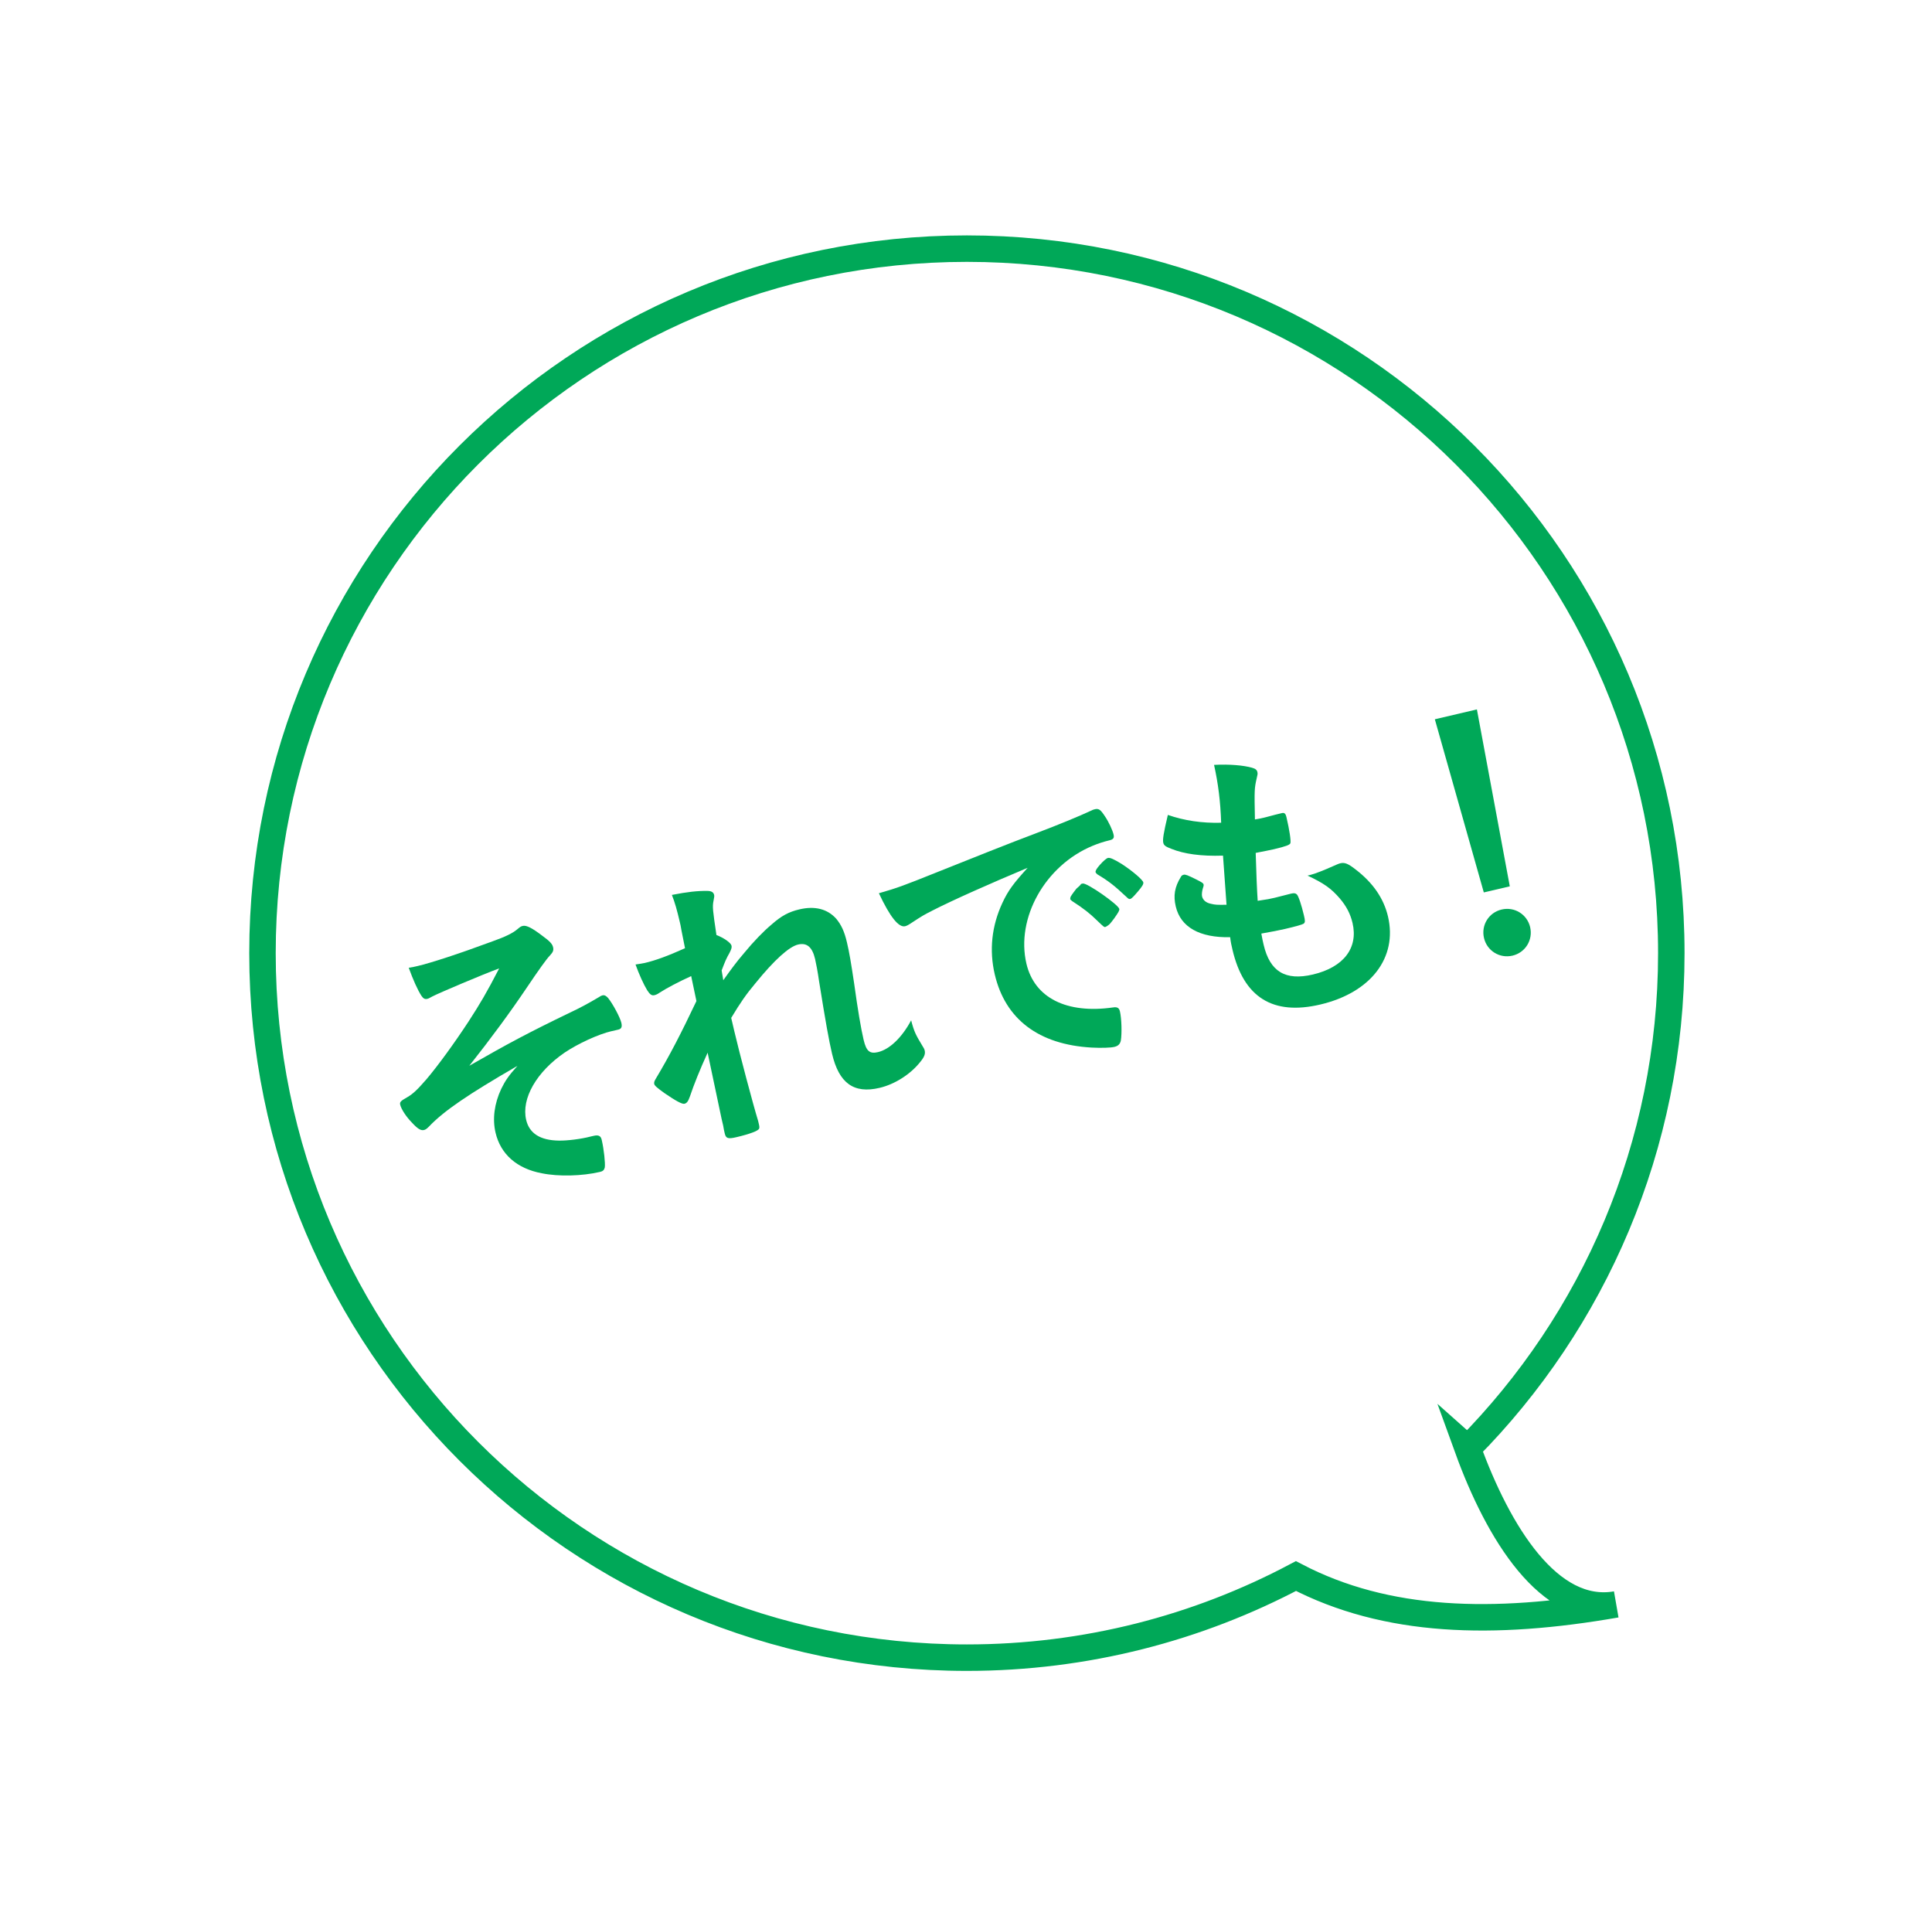 <?xml version="1.0" encoding="UTF-8"?>
<svg id="a" data-name="レイヤー 1" xmlns="http://www.w3.org/2000/svg" width="73" height="72" xmlns:xlink="http://www.w3.org/1999/xlink" viewBox="0 0 73 72">
  <defs>
    <style>
      .d {
        fill: #fff;
        filter: url(#b);
        stroke: #00a858;
        stroke-miterlimit: 10;
      }

      .e {
        fill: #00a858;
        stroke-width: 0px;
      }
    </style>
    <filter id="b" data-name="drop-shadow-1" filterUnits="userSpaceOnUse">
      <feOffset dx="0" dy="0"/>
      <feGaussianBlur result="c" stdDeviation="2.835"/>
      <feFlood flood-color="#5b808d" flood-opacity=".5"/>
      <feComposite in2="c" operator="in"/>
      <feComposite in="SourceGraphic"/>
    </filter>
  </defs>
  <path class="d" d="M55.457,54.722c4.755-4.808,7.693-11.417,7.693-18.713,0-14.7-11.917-26.616-26.616-26.616s-26.616,11.917-26.616,26.616,11.917,26.616,26.616,26.616c4.492,0,8.722-1.117,12.433-3.083,3.424,1.784,7.457,1.881,12.102,1.071-2.537.442-4.464-2.724-5.613-5.892Z"/>
  <g>
    <path class="e" d="M23.111,38.955c-.507.119-1.274.473-1.777.812-1.063.728-1.642,1.737-1.453,2.542.119.508.53.772,1.231.782.316.007.849-.059,1.21-.155.065-.016.1-.023.11-.025.188-.044.27.007.303.149.086.365.139.888.117,1.044-.023.098-.07.145-.182.17-.673.158-1.564.182-2.2.051-.938-.176-1.555-.718-1.746-1.534-.122-.52-.047-1.096.217-1.658.149-.304.279-.497.612-.866-1.866,1.079-2.78,1.7-3.35,2.3-.076.077-.126.111-.182.124-.121.029-.244-.047-.463-.287-.214-.218-.396-.501-.436-.666-.023-.101.013-.144.26-.282.235-.137.387-.288.735-.686.42-.494,1.055-1.365,1.586-2.176.436-.674.679-1.08,1.159-2.009-.622.228-2.285.934-2.523,1.059-.144.08-.155.083-.188.091-.1.023-.154-.01-.225-.111-.146-.222-.318-.612-.482-1.062.157-.025.234-.043.334-.066.496-.116,1.547-.456,2.832-.933.483-.172.756-.305.931-.451.117-.097.136-.113.214-.132.133-.03.343.071.74.375.279.202.375.307.403.429s-.003.188-.123.319q-.171.169-.896,1.247c-.596.885-1.32,1.87-2.146,2.914,1.447-.829,2.213-1.241,3.813-2.013.356-.165.698-.351,1.086-.581.05-.035.092-.057.125-.064.088-.021.144.014.222.1.181.225.451.732.498.932.036.154.008.23-.114.26l-.254.06Z"/>
    <path class="e" d="M26.118,36.875c-.473.216-.919.449-1.202.632-.069.051-.134.077-.188.09-.1.023-.168-.019-.277-.19-.135-.225-.303-.593-.438-.969.168-.028.248-.034.348-.058.419-.099.859-.261,1.522-.557l-.133-.667c-.024-.157-.051-.268-.059-.301-.111-.475-.19-.759-.304-1.046.59-.115.965-.156,1.338-.151.152,0,.234.05.257.148.011.045.007.081-.02.215-.05.233-.03.368.108,1.303.281.108.545.292.57.402.016.066-.004.129-.075.272-.124.216-.161.307-.298.664q.045.292.062.37c.29-.405.482-.673.794-1.036.344-.42.737-.825,1.03-1.068.376-.333.656-.48,1.053-.573.586-.138,1.057-.015,1.387.35.194.234.31.476.41.905.088.375.149.734.272,1.555.134.971.255,1.688.356,2.117.101.431.231.539.541.467.441-.104.907-.55,1.255-1.202.111.428.176.553.423.96.054.081.078.133.089.178.028.121-.004.234-.158.422-.367.47-.964.855-1.549.992-.972.229-1.532-.176-1.794-1.291-.119-.508-.238-1.167-.49-2.738-.053-.372-.114-.684-.15-.838-.106-.453-.31-.626-.641-.549-.342.08-.899.583-1.613,1.462-.364.435-.563.726-.916,1.31q.016.065.034.143c.036.155.072.309.085.365.194.827.697,2.725.899,3.387.013.055.023.099.031.132.021.089.018.125.003.163-.039.078-.349.198-.857.317-.319.075-.396.046-.439-.142-.016-.066-.042-.177-.06-.299-.013-.057-.034-.145-.06-.256q-.08-.389-.527-2.496-.438.964-.671,1.66c-.062.178-.116.248-.204.27-.089.021-.329-.109-.759-.404-.267-.194-.367-.275-.383-.341-.013-.055,0-.105.058-.2.527-.881.951-1.703,1.536-2.935l-.198-.943Z"/>
    <path class="e" d="M35.197,34.419c-.271.134-.363.19-.727.428-.131.088-.203.129-.27.145-.242.057-.569-.345-.991-1.246.699-.2.945-.293,2.127-.767,1.277-.511,2.896-1.157,3.753-1.477.962-.364,1.725-.683,2.124-.87.072-.039.105-.047.161-.061.143-.033.214.02.378.272.143.21.287.526.323.681.031.133-.003.187-.157.223-.232.055-.438.126-.639.209-1.792.746-2.9,2.729-2.496,4.451.303,1.292,1.518,1.903,3.275,1.653.158-.024.227.018.258.149.064.276.078.832.035,1.098-.026.135-.102.211-.245.244-.144.034-.49.045-.855.026-2.006-.112-3.268-1.073-3.664-2.763-.215-.916-.116-1.834.286-2.698.216-.47.43-.753.957-1.331-1.389.582-2.845,1.227-3.634,1.633ZM40.915,33.38c.154-.036,1.338.792,1.377.958.013.055-.037.137-.194.36-.169.226-.18.229-.26.282q-.051.034-.073.04c-.043.01-.058.002-.329-.26-.24-.235-.485-.435-.924-.716-.027-.017-.073-.063-.076-.075.009-.061.013-.097.023-.099.023-.051.173-.25.21-.294.097-.081.153-.14.162-.154.005-.025.027-.03.027-.03l.033-.008.022-.005ZM42.98,33.698c-.137.161-.221.251-.275.264-.045.011-.072-.007-.148-.082-.447-.419-.662-.59-1.096-.849-.029-.028-.059-.057-.064-.078-.013-.056.037-.138.166-.284s.246-.244.301-.257c.077-.019.233.051.52.228.397.257.792.594.815.694.015.065-.044.162-.218.364Z"/>
    <path class="e" d="M46.21,32.325c-.819.028-1.47-.063-1.945-.255-.229-.086-.287-.132-.311-.23-.028-.121.009-.362.173-1.053.62.215,1.285.315,2.014.296-.027-.81-.11-1.465-.268-2.186.586-.032,1.121.018,1.434.107.137.036.196.094.206.184.011.045,0,.095-.03.218-.085.381-.089.415-.066,1.552.112-.014.256-.048.345-.068.011-.003.044-.011.077-.019.262-.073.461-.12.56-.144l.034-.008c.099-.023.143.014.176.157.114.484.174.89.148.979-.021.063-.158.118-.623.228-.209.049-.377.076-.688.139q.034,1.19.075,1.81c.383-.055.46-.072.648-.116l.615-.156c.109-.025.17-.017.217.031.06.055.176.4.269.798.047.198.048.257-.01.306-.05.034-.29.103-.71.201-.198.047-.499.104-.891.174.035.201.066.334.087.422.238,1.016.822,1.368,1.859,1.125,1.159-.272,1.723-.999,1.5-1.948-.081-.342-.23-.633-.487-.934-.319-.367-.586-.562-1.214-.856.044-.011.077-.019.1-.023.176-.042.538-.186.854-.328.169-.075.232-.102.287-.114.166-.039.295.013.58.237.652.499,1.059,1.09,1.22,1.774.365,1.557-.652,2.878-2.562,3.326-1.787.419-2.892-.266-3.315-2.075-.037-.155-.065-.276-.087-.469-1.147.024-1.87-.376-2.055-1.16-.096-.408-.044-.735.192-1.117.023-.052.064-.072.109-.083.065-.016.156.021.459.171.238.12.279.146.292.2q.01.044-.033.159c-.026.087-.042.22-.026.286.033.143.15.244.334.281.174.042.22.042.591.038l-.133-1.855Z"/>
    <path class="e" d="M57.047,33.485l-.982.23-1.85-6.541,1.589-.373,1.243,6.684ZM57.816,35.027c.113.486-.182.963-.668,1.077-.485.113-.963-.182-1.076-.668-.114-.485.182-.962.667-1.075.485-.114.963.181,1.077.666Z"/>
  </g>
</svg>